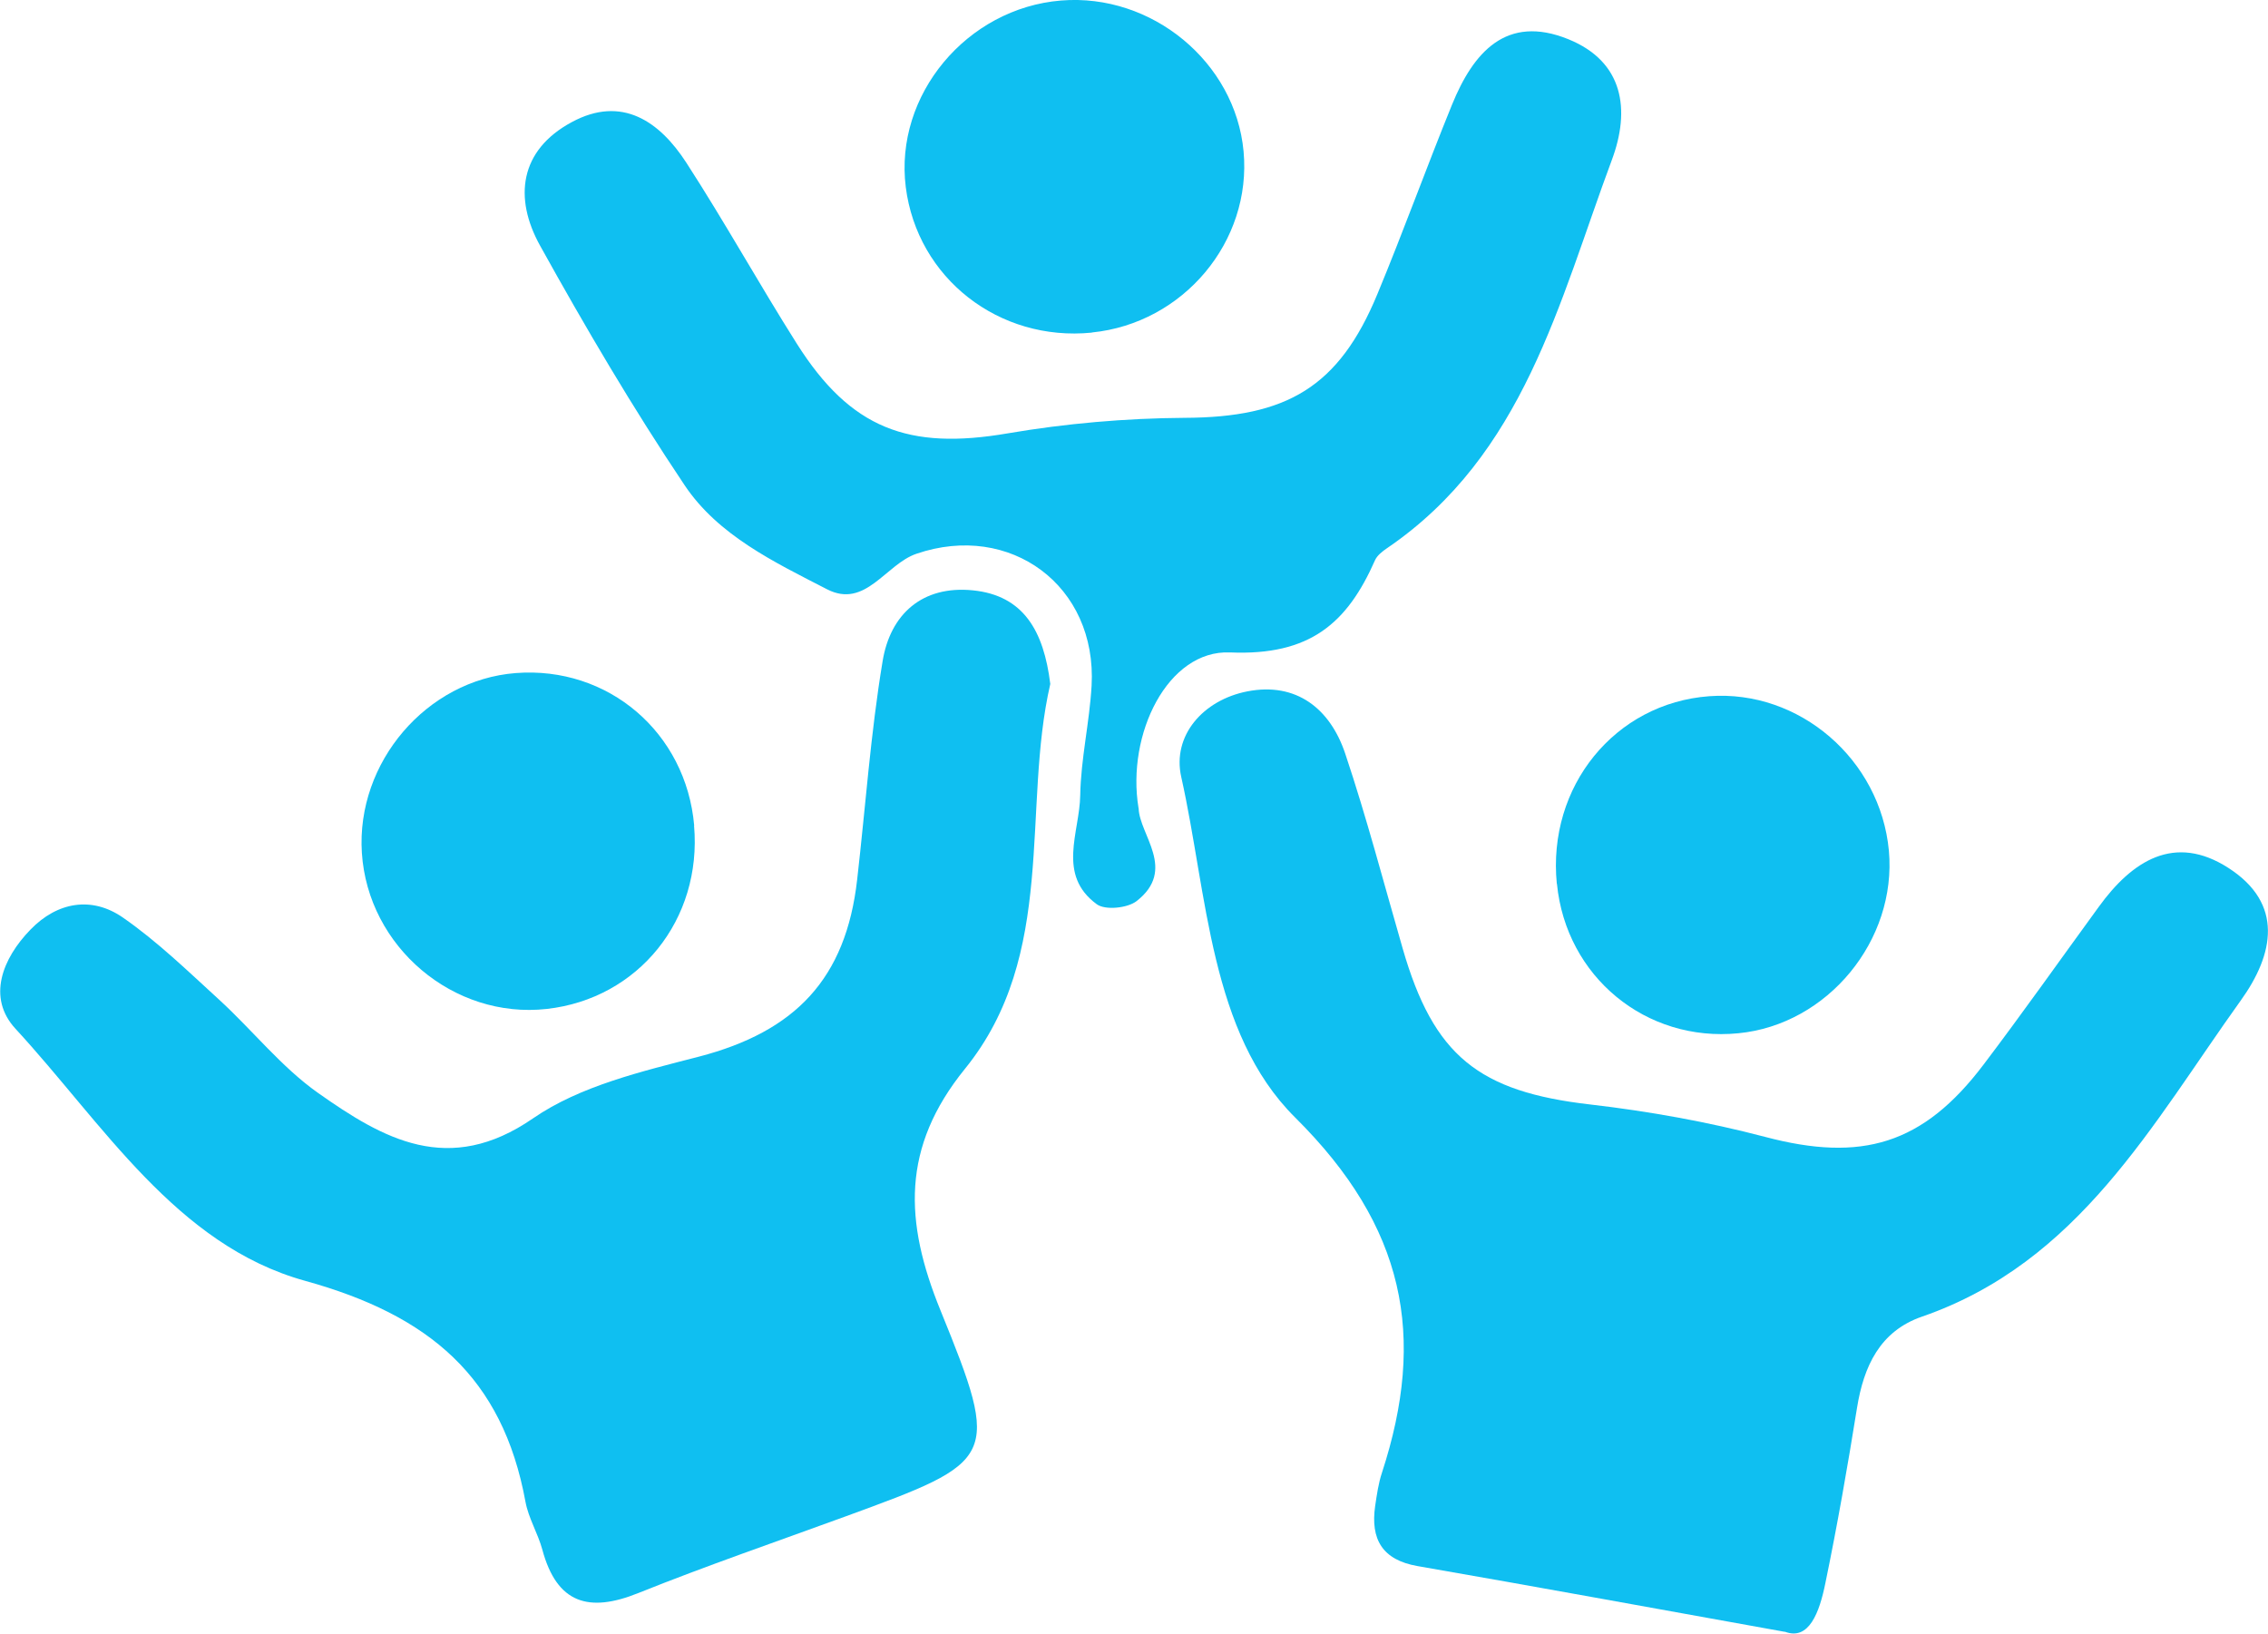 <?xml version="1.0" encoding="UTF-8"?>
<svg xmlns="http://www.w3.org/2000/svg" id="Layer_1" viewBox="0 0 173.55 125">
  <defs>
    <style>.cls-1{fill:#0fbff1;}</style>
  </defs>
  <path class="cls-1" d="M136.58,124.86c-10.23-1.84-19.17-3.48-28.1-5.03-2.71-.47-3.62-2.06-3.25-4.61.13-.86.25-1.73.52-2.54,3.41-10.45,1.78-18.82-6.65-27.18-6.52-6.48-6.7-17.05-8.71-26.05-.71-3.16,1.67-5.89,5.06-6.55,3.75-.73,6.33,1.33,7.48,4.74,1.65,4.92,2.96,9.94,4.4,14.92,2.37,8.24,5.83,10.97,14.36,11.95,4.49.52,9,1.33,13.38,2.48,7.37,1.95,12.08.6,16.72-5.54,3-3.96,5.87-8.03,8.8-12.05,2.56-3.54,5.81-5.64,9.93-2.99,4.26,2.74,3.49,6.61.94,10.15-6.76,9.42-12.37,20.02-24.38,24.18-3.23,1.11-4.47,3.81-4.98,6.99-.72,4.48-1.5,8.95-2.42,13.4-.45,2.23-1.25,4.43-3.1,3.72"></path>
  <path class="cls-1" d="M80.37,52.33c-2.2,9.52.57,20.7-6.53,29.45-4.87,6.01-4.65,11.68-1.87,18.49,4.64,11.4,4.3,11.53-7.3,15.77-5.28,1.93-10.61,3.76-15.82,5.85-3.79,1.53-6.24.81-7.35-3.32-.34-1.25-1.06-2.41-1.29-3.66-1.75-9.55-7.36-14.28-16.87-16.91-9.86-2.73-15.47-12.04-22.15-19.28-2.2-2.38-1.01-5.38,1.14-7.59,2.05-2.12,4.69-2.58,7.08-.92,2.65,1.84,4.99,4.12,7.38,6.3,2.55,2.34,4.75,5.14,7.54,7.11,4.99,3.52,10,6.41,16.46,1.95,3.61-2.49,8.33-3.59,12.69-4.72,7.38-1.92,11.25-5.96,12.11-13.54.64-5.57,1.03-11.2,1.95-16.73.59-3.59,3.04-5.8,6.91-5.41,3.87.39,5.42,3.1,5.92,7.17"></path>
  <path class="cls-1" d="M87.13,61.85c.06,2.03,2.94,4.69-.16,7.1-.7.54-2.4.71-3.04.24-3.08-2.25-1.31-5.51-1.27-8.34.05-2.8.71-5.57.87-8.38.43-7.66-6.23-12.55-13.4-10.1-2.36.8-3.9,4.23-6.84,2.72-4.02-2.07-8.33-4.12-10.9-7.96-3.97-5.92-7.6-12.09-11.06-18.33-2.03-3.65-1.58-7.31,2.43-9.46,3.82-2.06,6.71-.06,8.76,3.11,2.94,4.54,5.56,9.27,8.45,13.84,4.12,6.52,8.55,8.17,16.13,6.87,4.45-.76,9.03-1.16,13.55-1.19,7.81-.03,11.8-2.34,14.75-9.47,1.99-4.79,3.75-9.68,5.71-14.49,1.62-3.98,4.14-6.94,8.9-5.01,4.24,1.72,4.76,5.41,3.33,9.24-4.05,10.87-6.72,22.57-17.21,29.71-.35.24-.74.54-.91.91-2.13,4.83-4.98,7.32-11.1,7.06-4.76-.2-7.93,6.25-7,11.9"></path>
  <path class="cls-1" d="M83.55,25.45c-7.11.71-13.36-4.17-14.24-11.14-.88-7.03,4.66-13.68,11.88-14.27,6.95-.57,13.34,4.72,13.97,11.54.64,6.9-4.61,13.16-11.61,13.86"></path>
  <path class="cls-1" d="M119.13,67.63c-.74-7.45,4.44-13.83,11.67-14.36,6.89-.51,13.09,4.84,13.74,11.82.62,6.86-4.69,13.31-11.52,13.97-7.08.7-13.18-4.33-13.88-11.43"></path>
  <path class="cls-1" d="M53.11,63.17c.63,7.19-4.26,13.25-11.28,14.03-7.13.79-13.68-4.75-14.14-11.95-.44-6.92,4.96-13.22,11.77-13.75,7.08-.55,13.04,4.55,13.66,11.67"></path>
</svg>
